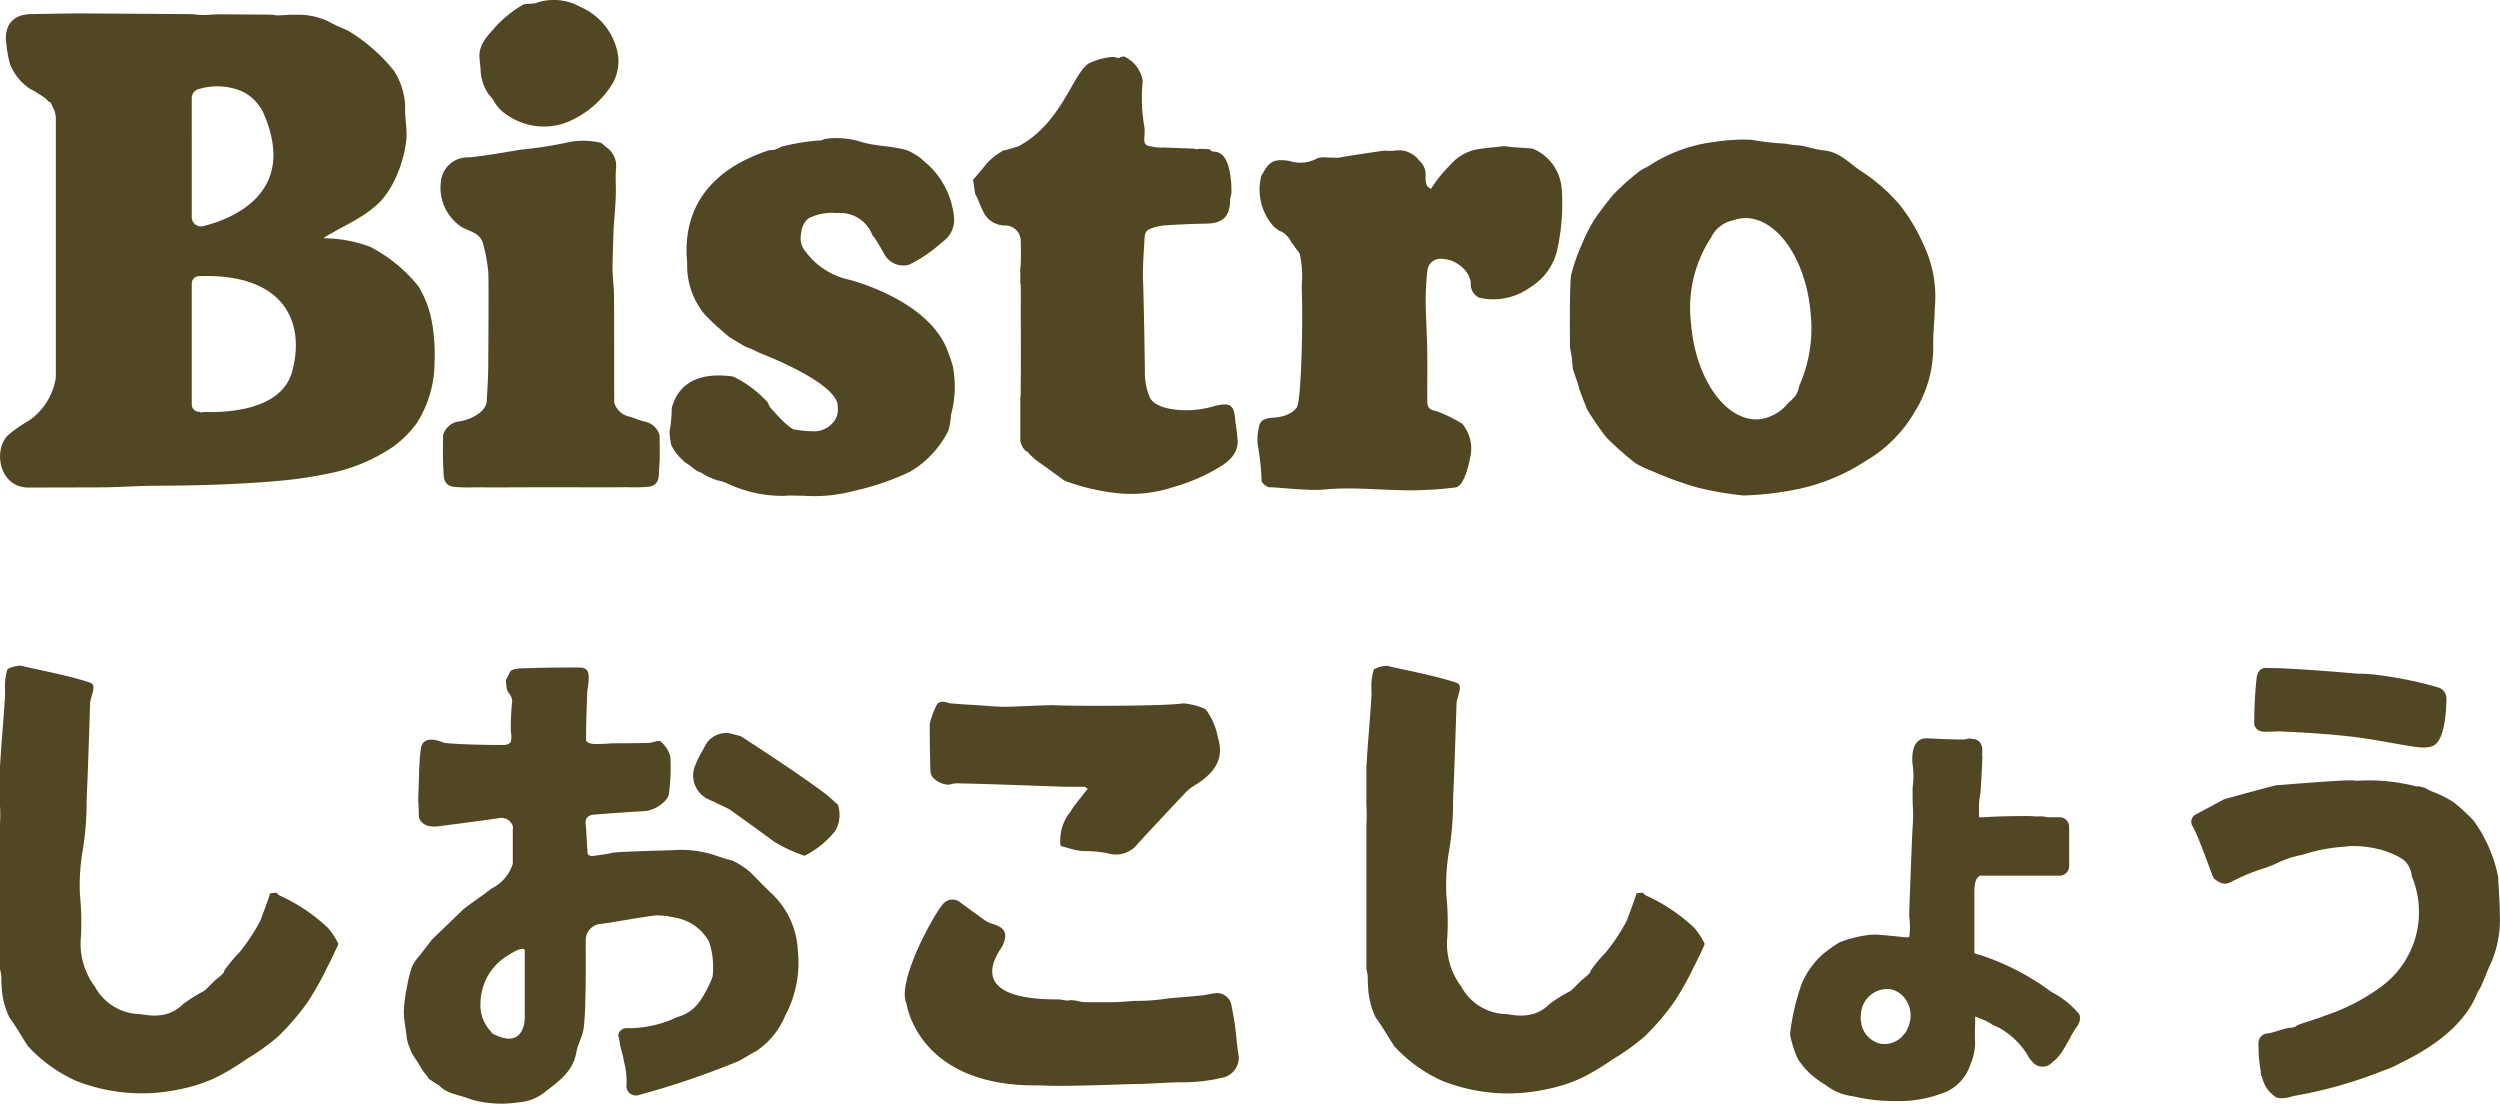 <svg xmlns="http://www.w3.org/2000/svg" width="157.224" height="69.404" viewBox="0 0 157.224 69.404">
  <g id="グループ_1996" data-name="グループ 1996" transform="translate(-919.224 -852.235)">
    <g id="グループ_1978" data-name="グループ 1978" transform="translate(919.224 852.235)">
      <path id="パス_784" data-name="パス 784" d="M91.111,211.383a6.564,6.564,0,0,0-.867-2.423,9.415,9.415,0,0,0-3.051-2.506,8.582,8.582,0,0,0-2.935-.537,3.737,3.737,0,0,1,.607-.366c.55-.337,1.145-.6,1.685-.953a6.232,6.232,0,0,0,1.386-1.1,6.142,6.142,0,0,0,.988-1.667,7.76,7.76,0,0,0,.544-2.072c.073-.711-.113-1.446-.069-2.164a4.583,4.583,0,0,0-.69-2.19,10.905,10.905,0,0,0-2.947-2.566,10.877,10.877,0,0,1-1.192-.558,4.454,4.454,0,0,0-1.73-.419l-.694,0c-.255.013-.511.035-.766.04a2.077,2.077,0,0,1-.335-.046h0l-3.27-.022c-.182,0-.363.013-.544.016a4.486,4.486,0,0,1-1.192-.027l-7.281-.048-2.863.043c-1.122.016-1.481.619-1.579,1.149a2.118,2.118,0,0,0-.028.222c0,.015,0,.03,0,.045a1.977,1.977,0,0,0,.011.312c.009.073.017.146.026.218h0a6.92,6.92,0,0,0,.221,1.2,3.325,3.325,0,0,0,1.291,1.579l.056.029a2.426,2.426,0,0,1,.453.266l.016.009a2.368,2.368,0,0,1,.645.508l.039-.006c.053-.006.156.213.15.259a1.467,1.467,0,0,1,.231.783v16.287a4.013,4.013,0,0,1-1.658,2.686,8.422,8.422,0,0,0-1.389.978c-.891.941-.51,3.256,1.331,3.253.091,0,4.642-.008,4.864-.013,1.052-.023,2.1-.094,3.155-.1,2.483-.011,4.957-.072,7.437-.283a27.087,27.087,0,0,0,3.487-.5,11.026,11.026,0,0,0,4-1.679,6.85,6.85,0,0,0,1.469-1.469,7.13,7.13,0,0,0,1.123-3.859,11.819,11.819,0,0,0-.13-2.308M75.975,197.1a.584.584,0,0,1,.44-.563,4,4,0,0,1,2.51.058,2.659,2.659,0,0,1,1.146.812,2.612,2.612,0,0,1,.418.65c2.21,5.049-2.039,6.663-3.8,7.1a.577.577,0,0,1-.713-.562ZM82.289,214.3a2.8,2.8,0,0,1-.213.548c-.919,1.775-3.554,2.013-5.042,2a2.69,2.69,0,0,0-.537.027c-.006-.015-.013-.03-.018-.045l-.07,0a.463.463,0,0,1-.434-.464v-7.6a.463.463,0,0,1,.442-.465c5.416-.194,6.71,2.927,5.872,6" transform="translate(-63.916 -190.934)" fill="#524723"/>
      <path id="パス_785" data-name="パス 785" d="M181.009,191.9a4.01,4.01,0,0,0-2.315-2.71,3.4,3.4,0,0,0-2.788-.237c-.279.089-.647-.006-.87.142a7.589,7.589,0,0,0-1.632,1.313c-.489.575-1.122,1.123-1.039,2.041l.064.65a2.949,2.949,0,0,0,.511,1.6,1.8,1.8,0,0,1,.3.376,2.56,2.56,0,0,0,.915.956,4.04,4.04,0,0,0,3.639.446A6.03,6.03,0,0,0,180.74,194a2.83,2.83,0,0,0,.269-2.1" transform="translate(-142.208 -188.762)" fill="#524723"/>
      <path id="パス_786" data-name="パス 786" d="M177.328,240.843c.016-.508.009-1.1,0-1.453,0-.085,0-.17,0-.254h0l-.007-.006c0-.012,0-.023,0-.029a1.2,1.2,0,0,0-.94-.845c-.152-.016-.9-.317-1.008-.324a1.264,1.264,0,0,1-.9-.871c-.007-2.216,0-4.433-.012-6.65,0-.661-.107-1.323-.094-1.984.014-.745.07-2.352.075-2.415.049-.64.106-1.28.129-1.92.022-.591-.034-1.186.016-1.773a1.4,1.4,0,0,0-.624-1.325c-.112-.069-.174-.19-.353-.275a4.9,4.9,0,0,0-1.888-.058,24.309,24.309,0,0,1-2.742.453c-.1.015-.208.019-.312.035-1.118.169-2.232.393-3.356.494a1.682,1.682,0,0,0-1.725,1.417,2.978,2.978,0,0,0,1.288,2.962c.535.291,1.176.379,1.354,1.055a10.434,10.434,0,0,1,.323,1.782c.038.454,0,5.443,0,5.76,0,.79-.054,1.579-.1,2.368-.039.693-1.106,1.2-1.8,1.27a1.2,1.2,0,0,0-.94.845c0,.133-.036,1.463.021,2.194.023.291-.071.967.638,1.063a10.307,10.307,0,0,0,1.373.031c1.231.015,2.463,0,3.694,0l.991,0h.083c.53,0,1.06,0,1.59,0,1.061,0,2.122.007,3.182-.006a10.307,10.307,0,0,0,1.373-.031c.709-.1.615-.772.638-1.063.008-.1.014-.221.019-.344,0-.026,0-.047,0-.074v-.034" transform="translate(-135.845 -211.744)" fill="#524723"/>
      <path id="パス_787" data-name="パス 787" d="M233.148,234.338c-.084-.308-.195-.609-.309-.909-1.2-3.25-6.21-4.484-6.21-4.484a4.638,4.638,0,0,1-2.731-1.771,1.286,1.286,0,0,1-.286-1.064,1.01,1.01,0,0,1,.028-.191,1.289,1.289,0,0,1,.455-.835,3.338,3.338,0,0,1,1.789-.326,2.161,2.161,0,0,1,2.214,1.368.928.928,0,0,0,.137.174c.167.262.384.611.544.9h0l0,0c.023.041.043.08.063.119a1.366,1.366,0,0,0,1.539.695l.064-.026a8.824,8.824,0,0,0,2.041-1.4,1.68,1.68,0,0,0,.744-1.653,5.163,5.163,0,0,0-1.786-3.362,3.749,3.749,0,0,0-1.113-.747c-1.014-.326-2.093-.245-3.145-.61a5.269,5.269,0,0,0-2.084-.122l-.18.086a13.3,13.3,0,0,0-2.552.406,1.256,1.256,0,0,1-.743.214c-2.475.8-5.405,2.606-5.2,6.716h0a5.5,5.5,0,0,1,.03.669,4.778,4.778,0,0,0,1.14,2.989,17.573,17.573,0,0,0,1.512,1.377c.325.206.66.4.99.6a7.515,7.515,0,0,1,.909.4l0,0s5.017,1.891,4.918,3.4l0,0a1.228,1.228,0,0,1-.383,1.07,1.542,1.542,0,0,1-1.227.456,6.66,6.66,0,0,1-1.058-.1c-.345.028-1.431-1.235-1.431-1.235a1.052,1.052,0,0,1-.288-.459,7.143,7.143,0,0,0-2.193-1.648c-2.582-.355-3.539.788-3.86,1.982a8.374,8.374,0,0,1-.11,1.313c-.013.066-.022.131-.029.194a5.316,5.316,0,0,0,.1.79,1.745,1.745,0,0,0,.194.36l.016.025a3.983,3.983,0,0,0,.731.785c.04-.023.5.381.76.535.01,0,.021-.009.029-.007a2.948,2.948,0,0,1,.508.288,6.514,6.514,0,0,0,.686.269,2.717,2.717,0,0,1,.532.155,8.08,8.08,0,0,0,3.669.816c.386-.039.78,0,1.17-.008a9.659,9.659,0,0,0,3.217-.307,16.294,16.294,0,0,0,3.511-1.2,6.21,6.21,0,0,0,2.4-2.554,4.507,4.507,0,0,0,.183-1.04,6.746,6.746,0,0,0,.1-3.1" transform="translate(-173.241 -211.357)" fill="#524723"/>
      <path id="パス_788" data-name="パス 788" d="M300.507,224.528c-.053-1.126-.294-1.3-1.357-1.026a6.039,6.039,0,0,1-2.592.19c-.084-.013-1.22-.156-1.456-.8a4,4,0,0,1-.287-1.355c0-.738-.07-4.771-.113-5.862-.038-.951.048-1.908.1-2.86a.573.573,0,0,1,.246-.43,3.253,3.253,0,0,1,.99-.251c.879-.064,1.761-.1,2.642-.115,1.036-.018,1.482-.444,1.492-1.457,0-.188.1-.378.085-.563a6,6,0,0,0-.19-1.61c-.141-.392-.345-.9-.959-.9-.079,0-.158-.077-.237-.154l-.658-.024a.366.366,0,0,1-.272,0l-.014-.008-1.974-.071a2.3,2.3,0,0,1-.455-.016h0c-.152-.02-.3-.05-.446-.083-.444-.1-.208-.656-.257-1.014,0-.036.005-.074,0-.11a10.5,10.5,0,0,1-.114-2.955h0a2.046,2.046,0,0,0-1.176-1.55.79.79,0,0,0-.287.082c-.1.051-.27-.055-.406-.051a4.1,4.1,0,0,0-1.525.41c-1.033.667-1.685,3.728-4.405,5.2a8.03,8.03,0,0,1-1.008.285,1.278,1.278,0,0,1-.191.129,3.591,3.591,0,0,0-.991.9l-.684.81.135.895c.2.332.3.716.488,1.057a1.494,1.494,0,0,0,1.422.913.979.979,0,0,1,.955.98c.007.512.024,1.025-.009,1.535a.947.947,0,0,1-.021.139v.982a.3.3,0,0,1,.025.1c.016.463.007.927.007,1.39,0,1.847.016,3.694-.01,5.54a.837.837,0,0,1-.022.179v2.707s.118.585.513.714c-.1-.019.4.446.612.592.544.373,1.07.774,1.606,1.158a1.062,1.062,0,0,0,.232.1,13.327,13.327,0,0,0,2.958.7,8.339,8.339,0,0,0,3.679-.356,11.828,11.828,0,0,0,2.573-1.056c.651-.376,1.411-.8,1.5-1.694a9.477,9.477,0,0,0-.139-1.31" transform="translate(-222.813 -197.955)" fill="#524723"/>
      <path id="パス_789" data-name="パス 789" d="M367.477,224.517a2.943,2.943,0,0,0-1.8-2.531c-.1-.038-1.2-.08-1.589-.138a1.128,1.128,0,0,0-.335-.02c-.281.043-1.195.12-1.37.161a2.908,2.908,0,0,0-1.9,1,8.639,8.639,0,0,0-1.021,1.208c-.066.11-.141.215-.212.323-.112-.125-.181-.09-.253-.234a1.3,1.3,0,0,1-.08-.523,1.2,1.2,0,0,0-.406-1.048A1.594,1.594,0,0,0,357,222.1a2.982,2.982,0,0,1-.657,0c-.059,0-2.1.3-2.874.443a2.093,2.093,0,0,1-.274,0c-.4.02-.887-.1-1.181.092a2.2,2.2,0,0,1-1.671.111c-.766-.109-1.126-.037-1.476.474-.051.074-.1.158-.153.252a1.732,1.732,0,0,1-.114.175,3.476,3.476,0,0,0,.8,3.265c.118.082.237.168.355.261a.141.141,0,0,1,.068.008,1.159,1.159,0,0,1,.368.272h0a1.738,1.738,0,0,1,.257.351.319.319,0,0,1,.019.049,3.453,3.453,0,0,1,.336.467.793.793,0,0,1,.2.279,2.341,2.341,0,0,1,.052.256h0a6.183,6.183,0,0,1,.073,1.722c.094,2.391-.032,7.167-.287,7.61.021.069-.343.407-.349.375a2.029,2.029,0,0,1-.951.307l-.012.013c-.024.027-.106,0-.16.005-.747.078-.895.193-.982.882a2.894,2.894,0,0,0,.006,1,15.293,15.293,0,0,1,.214,2.1c0,.151.374.422.514.407.255-.028,2.474.238,3.4.143,2.119-.217,4.285.144,6.414.02a18.649,18.649,0,0,0,1.889-.16c.572-.087.892-1.784.9-1.884a2.418,2.418,0,0,0-.5-2.118,8.527,8.527,0,0,0-1.707-.817c-.538-.083-.493-.457-.493-.828,0-.992.014-1.985,0-2.977-.019-1.051-.089-2.1-.1-3.151a17.718,17.718,0,0,1,.107-1.836.811.811,0,0,1,.835-.761,1.924,1.924,0,0,1,1.291.483,1.616,1.616,0,0,1,.607.99.962.962,0,0,0,.51.968,3.972,3.972,0,0,0,3.255-.668,3.743,3.743,0,0,0,1.629-2.169,13.339,13.339,0,0,0,.323-4" transform="translate(-269.265 -212.629)" fill="#524723"/>
      <path id="パス_790" data-name="パス 790" d="M441.23,226.834a11.014,11.014,0,0,0-1.551-2.539,11.528,11.528,0,0,0-2.172-1.915c-.82-.487-1.439-1.3-2.493-1.41-.713-.076-1.2-.3-1.63-.32a6.137,6.137,0,0,1-.831-.11,15.929,15.929,0,0,1-2.115-.242,11.663,11.663,0,0,0-2.29.129,9.671,9.671,0,0,0-4.227,1.555,4.776,4.776,0,0,0-.443.233,14.868,14.868,0,0,0-1.7,1.5,19.34,19.34,0,0,0-1.228,1.611,10.007,10.007,0,0,0-.737,1.45,11.515,11.515,0,0,0-.72,2.035c-.1.482-.083,4.523-.06,4.618a5.967,5.967,0,0,1,.113.663c.025.2.031.4.051.6.006.063.395,1.1.4,1.255,0,.025.492,1.287.5,1.3a17.206,17.206,0,0,0,1.228,1.787,19.908,19.908,0,0,0,1.825,1.61,6.547,6.547,0,0,0,1.066.5,21.219,21.219,0,0,0,2.913,1.05,21.475,21.475,0,0,0,2.8.476,19.723,19.723,0,0,0,3.542-.427,12.451,12.451,0,0,0,4.112-1.723,8.531,8.531,0,0,0,3.11-3.094,7.71,7.71,0,0,0,1.176-4.087c-.026-.806.086-1.615.093-2.423a7.536,7.536,0,0,0-.736-4.085m-7.788,8.951a1.824,1.824,0,0,1-.212.587,3.576,3.576,0,0,1-.484.485,2.721,2.721,0,0,1-1.822,1.02c-2.078.171-4-2.52-4.284-6.011a8.073,8.073,0,0,1,1.263-5.421,1.958,1.958,0,0,1,1.408-1.08,2.315,2.315,0,0,1,.571-.13c2.078-.171,4,2.52,4.283,6.011a8.927,8.927,0,0,1-.724,4.538" transform="translate(-320.287 -211.508)" fill="#524723"/>
    </g>
    <g id="グループ_1979" data-name="グループ 1979" transform="translate(919.224 894.1)">
      <path id="パス_791" data-name="パス 791" d="M20.635,355.836a11.032,11.032,0,0,0-3.029-2.037.7.7,0,0,1-.217-.188l-.394.037c-.191.583-.413,1.156-.624,1.732a12.106,12.106,0,0,1-1.362,2.042c-.166.127-1.055,1.194-.924,1.2a3.15,3.15,0,0,1-.459.417c-.081.051-.709.7-.78.748a9.763,9.763,0,0,0-1.336.831,2.345,2.345,0,0,1-1.254.675,3.735,3.735,0,0,1-.524.048c-.475,0-.8-.1-1.081-.1a3.285,3.285,0,0,1-2.681-1.719,4.485,4.485,0,0,1-.879-3.155,17.325,17.325,0,0,0-.065-2.643A12.929,12.929,0,0,1,5.2,350.96a18.33,18.33,0,0,0,.248-3.142c.089-2.044.154-4.089.22-6.133.013-.389.454-1.117.018-1.274-1.331-.475-4.269-1.007-4.348-1.076a1.715,1.715,0,0,0-.873.226,4.158,4.158,0,0,0-.141.731c-.036.33.012.668-.009,1-.063.972-.139,1.943-.218,2.913-.019.23-.1,1.53-.1,1.53.007.1,0,2.332,0,2.332a10.537,10.537,0,0,1,0,1.281v9.063a3.1,3.1,0,0,1,.088.479,5.834,5.834,0,0,0,.019.622A4.931,4.931,0,0,0,.6,361.479c.428.558.92,1.444,1.033,1.584.053.066.08.155.138.214A9.228,9.228,0,0,0,4.8,365.451a11.363,11.363,0,0,0,4.091.781,11.707,11.707,0,0,0,2.7-.32,9.241,9.241,0,0,0,2.051-.706,15.464,15.464,0,0,0,1.877-1.137,14.02,14.02,0,0,0,1.973-1.414,15.262,15.262,0,0,0,1.893-2.214,19.285,19.285,0,0,0,1.211-2.171c.221-.416.417-.846.618-1.273.032-.068.072-.172.043-.22a4.757,4.757,0,0,0-.62-.941" transform="translate(0 -339.336)" fill="#524723"/>
      <path id="パス_792" data-name="パス 792" d="M329.7,355.836a11.031,11.031,0,0,0-3.029-2.037.7.7,0,0,1-.217-.188l-.394.037c-.191.583-.413,1.156-.624,1.732a12.1,12.1,0,0,1-1.362,2.042c-.166.127-1.055,1.194-.924,1.2a3.151,3.151,0,0,1-.459.417c-.081.051-.709.7-.78.748a9.765,9.765,0,0,0-1.336.831,2.344,2.344,0,0,1-1.254.675,3.735,3.735,0,0,1-.524.048c-.475,0-.8-.1-1.081-.1a3.284,3.284,0,0,1-2.681-1.719,4.484,4.484,0,0,1-.879-3.155,17.329,17.329,0,0,0-.065-2.643,12.929,12.929,0,0,1,.175-2.756,18.336,18.336,0,0,0,.248-3.142c.089-2.044.154-4.089.22-6.133.013-.389.454-1.117.018-1.274-1.331-.475-4.269-1.007-4.348-1.076a1.715,1.715,0,0,0-.873.226,4.167,4.167,0,0,0-.141.731c-.036.33.012.668-.009,1-.063.972-.139,1.943-.218,2.913-.019.23-.1,1.53-.1,1.53.007.1,0,2.332,0,2.332a10.541,10.541,0,0,1,0,1.281v9.063a3.107,3.107,0,0,1,.088.479,5.848,5.848,0,0,0,.019.622,4.932,4.932,0,0,0,.489,1.964c.428.558.92,1.444,1.033,1.584.053.066.08.155.138.214a9.228,9.228,0,0,0,3.031,2.174,11.364,11.364,0,0,0,4.091.781,11.707,11.707,0,0,0,2.7-.32,9.242,9.242,0,0,0,2.051-.706,15.466,15.466,0,0,0,1.877-1.137,14.019,14.019,0,0,0,1.974-1.414,15.263,15.263,0,0,0,1.893-2.214,19.281,19.281,0,0,0,1.211-2.171c.221-.416.417-.846.618-1.273.032-.068.072-.172.043-.22a4.757,4.757,0,0,0-.62-.941" transform="translate(-223.132 -339.336)" fill="#524723"/>
      <path id="パス_793" data-name="パス 793" d="M116.123,357.485a5.288,5.288,0,0,0-1.57-3.45c-.489-.459-.955-.942-1.424-1.421a5.45,5.45,0,0,0-1.093-.713c-.262-.053-1.2-.365-1.277-.393a6.863,6.863,0,0,0-2.515-.268c-.721.018-3.443.093-3.737.156-.439.095-.885.158-1.331.212-.086.01-.262-.086-.267-.145-.055-.621-.067-1.245-.127-1.865-.042-.431.2-.572.547-.6q1.592-.125,3.187-.22c.6-.036,1.46-.613,1.507-1.106a13.018,13.018,0,0,0,.088-2.3,1.83,1.83,0,0,0-.623-.975c-.1-.1-.449.063-.686.089s-2.4.031-2.4.031a10.318,10.318,0,0,1-1.049.042c-.209,0-.547-.081-.548-.265,0-1.013.042-2.026.078-3.039,0,.011,0,.018,0,.016.16-1.1.168-1.481-.454-1.52-.115-.007-2.333,0-2.946.031-.561.028-1.325-.033-1.464.252-.3.619-.271.384-.211.992.032.328.4.489.347.92a14.578,14.578,0,0,0-.078,1.874,1.287,1.287,0,0,1-.005.595c-.024.091-.2.173-.316.2-.061.013-2.518.015-3.878-.125,0,0-1.187-.583-1.434.226-.01.036-.018.072-.024.109l-.005.033a15.427,15.427,0,0,0-.115,1.788c-.013.312-.053,1.375-.048,1.463.017.354.041.708.039,1.062.108.311.409.672,1.246.562h.006c1.275-.17,2.551-.326,3.822-.517a.76.76,0,0,1,.832.495h0v.011a.494.494,0,0,1,0,.22V352.1a2.634,2.634,0,0,1-1.362,1.563l0,0c-.555.446-1.159.835-1.723,1.271l-2,1.927c-.24.321-.49.635-.731.954a3.191,3.191,0,0,0-.507.718,7.724,7.724,0,0,0-.336,1.335,8.688,8.688,0,0,0-.194,1.541c0,.518.13,1.036.176,1.556a2.618,2.618,0,0,0,.185.678,2.966,2.966,0,0,0,.359.7c.241.331.41.721.68,1.022a.769.769,0,0,1,.152.237l.517.345a.47.47,0,0,1,.192.129,1.89,1.89,0,0,0,.6.388c.473.179.974.285,1.443.473a7.017,7.017,0,0,0,2.924.156,2.9,2.9,0,0,0,1.586-.6c.86-.668,1.819-1.293,2.032-2.523.091-.527.4-1.02.466-1.546.105-.887.107-1.788.124-2.684.018-.959,0-1.918.006-2.878a1.02,1.02,0,0,1,.949-.989c.572-.057,2.888-.492,3.489-.532a4.558,4.558,0,0,1,.991.1,3.313,3.313,0,0,1,.693.172,2.951,2.951,0,0,1,1.643,1.408,5.149,5.149,0,0,1,.216,2.158,7.14,7.14,0,0,1-.785,1.528,2.484,2.484,0,0,1-1.437,1.023,7.1,7.1,0,0,1-3.186.7h-.011a.509.509,0,0,0-.518.474c.006.016.014.032.02.048a2.09,2.09,0,0,1,.08.49c.019.072.07.269.132.526a2.527,2.527,0,0,1,.121.534,4.7,4.7,0,0,1,.166,1.478.6.6,0,0,0,.81.646h0a53.284,53.284,0,0,0,6.226-2.117c.51-.27.713-.43,1.141-.646a4.93,4.93,0,0,0,1.8-2.21,7.044,7.044,0,0,0,.79-4.171M98.953,361.78s.028,2.088-2.032.988c0,0-.048-.054-.118-.152a2.367,2.367,0,0,1-.637-1.76,3.549,3.549,0,0,1,1.771-3.027s.875-.592,1.016-.31Z" transform="translate(-65.949 -339.635)" fill="#524723"/>
      <path id="パス_794" data-name="パス 794" d="M165.252,358.517c-1.59-1.243-5.467-3.738-5.468-3.739-.216-.063-.471-.127-.692-.184a1.49,1.49,0,0,0-1.543.763l-.008.016c-.134.254-.277.5-.411.758a3.952,3.952,0,0,0-.167.368c-.027.067-.056.134-.085.2a1.656,1.656,0,0,0,.79,2.012c.642.3,1.372.64,1.417.673.926.668,1.854,1.333,2.771,2.012a9.069,9.069,0,0,0,1.936.9,5.679,5.679,0,0,0,1.922-1.554,1.991,1.991,0,0,0,.173-1.652c-.21-.192-.424-.382-.636-.572" transform="translate(-113.193 -350.343)" fill="#524723"/>
      <path id="パス_795" data-name="パス 795" d="M210.355,351.959c.073.483.908.822,1.235.723a1.5,1.5,0,0,1,.462-.068q1.807.045,3.614.107c1,.033,2.009.077,3.014.106.443.013.886,0,1.329.008.076,0,.15.084.224.129-.055.065-.113.128-.166.2-.237.3-.475.6-.707.9-.093.122-.157.267-.255.384a2.835,2.835,0,0,0-.58,2.1s.678.2.795.229a3.969,3.969,0,0,0,.616.1,7.9,7.9,0,0,1,1.533.131,1.729,1.729,0,0,0,1.915-.6q1.5-1.623,3.015-3.229a2.747,2.747,0,0,1,.577-.448c1.323-.8,1.833-1.746,1.45-2.965a4.279,4.279,0,0,0-.787-1.82,4.342,4.342,0,0,0-1.4-.36c-.986.177-7.084.181-8.167.114-.255-.016-2.166.084-2.869.1-.639.014-1.28-.061-1.921-.1-.568-.034-1.136-.062-1.7-.118-.108-.011-.623-.241-.827.064a5.044,5.044,0,0,0-.456,1.227c-.015.045.012,2.8.057,3.093" transform="translate(-151.825 -345.217)" fill="#524723"/>
      <path id="パス_796" data-name="パス 796" d="M225.659,402.085c-.031-.176-.056-.353-.078-.53v0h0c-.055-.448-.09-.9-.15-1.348-.042-.318-.137-.846-.223-1.3a.937.937,0,0,0-.988-.81c-.262.043-.524.087-.643.112-.054.011-.184.027-.358.045h0c-.427.044-1.154.106-1.939.168a12.74,12.74,0,0,1-2.174.165c-.63.046-1.083.077-1.126.078-.674.011-1.347.007-2.021,0a2.445,2.445,0,0,1-.358-.054,2.878,2.878,0,0,0-.533-.073.6.6,0,0,1-.319.015c-.108-.017-.215-.036-.323-.053l-.149-.007c-6.232.021-3.577-3.136-3.467-3.383.341-.765.159-1.137-.662-1.374a1.89,1.89,0,0,1-.449-.209l-1.538-1.12a.758.758,0,0,0-1.016,0c-.527.452-3.048,4.977-2.381,6.359,0,0,.708,5.282,8.39,5.133.95.055,1.905.026,2.858.008,1.187-.022,2.373-.08,3.56-.1.489-.008,2.149-.115,2.486-.1a10.814,10.814,0,0,0,2.639-.306,1.281,1.281,0,0,0,.961-1.312" transform="translate(-147.753 -377.507)" fill="#524723"/>
      <path id="パス_797" data-name="パス 797" d="M423.06,373.039a5.675,5.675,0,0,0-1.737-1.373,15.4,15.4,0,0,0-4.829-2.423v-3.616c-.021-.861.115-1.163.367-1.261h4.994a.6.6,0,0,0,.6-.6v-2.476a.6.6,0,0,0-.6-.6h-.778a1.7,1.7,0,0,0-.5-.057,1.74,1.74,0,0,1-.381-.006c-.131-.031-2.234-.006-3.076.063h-.339c0-.144,0-.108,0-.294,0-.226,0-.454.015-.679s.076-.476.091-.715c.044-.683.083-1.366.11-2.049a1.1,1.1,0,0,0-.018-.237h0c.13-1.034-.661-.948-.661-.948-.081-.068-.29,0-.433.029h0c-.8.014-2.285-.068-2.285-.068a.2.2,0,0,0-.131,0c-1.01-.008-.9,1.427-.854,1.69a5.064,5.064,0,0,1,0,1.362c-.015.165,0,.953,0,1.089a8.6,8.6,0,0,1,0,1.363c-.03.308-.233,5.508-.217,5.664a5.589,5.589,0,0,1,.007,1.311c-.036.055-.209.031-.319.024-.181-.011-.36-.04-.54-.057-.422-.038-.843-.084-1.265-.105a3.881,3.881,0,0,0-.6.046,7.815,7.815,0,0,0-1.658.435,9.667,9.667,0,0,0-.959.668,5.1,5.1,0,0,0-1.437,1.963,14.5,14.5,0,0,0-.728,3.153,6.906,6.906,0,0,0,.49,1.553A4.986,4.986,0,0,0,407.1,377.5a3.5,3.5,0,0,0,1.767.739,11.467,11.467,0,0,0,2.707.3,7.762,7.762,0,0,0,3.187-.6,2.844,2.844,0,0,0,1.474-1.677,3.7,3.7,0,0,0,.309-1.32,12.4,12.4,0,0,1,0-1.265v-.456l.718.291c.152.11.192.084.339.215,0,0,.359.157.452.205a4.934,4.934,0,0,1,1.75,1.657,1.99,1.99,0,0,0,.3.442l.024.035.031.023a.824.824,0,0,0,1.27-.023c.623-.4,1.111-1.675,1.462-2.134.433-.566.169-.9.169-.9m-10.608.456a1.9,1.9,0,0,1-.21.591.472.472,0,0,1-.137.222s-.011.005-.016.009a1.537,1.537,0,0,1-1.474.625,1.579,1.579,0,0,1-1.248-1.384,1.692,1.692,0,0,1-.023-.23c0-.006,0-.011,0-.017a1.467,1.467,0,0,1,.02-.251c0-.033,0-.064.008-.1a1.658,1.658,0,0,1,1.837-1.447,1.427,1.427,0,0,1,.674.323.542.542,0,0,1,.111.1,1.787,1.787,0,0,1,.46,1.561" transform="translate(-292.326 -351.159)" fill="#524723"/>
      <path id="パス_798" data-name="パス 798" d="M514.988,371.425a8.964,8.964,0,0,0-1.563-3.628,12.29,12.29,0,0,0-1.215-1.128,6.825,6.825,0,0,0-1.322-.676,2.016,2.016,0,0,1-.492-.252l-.458-.12-.034.044a12.023,12.023,0,0,0-3.545-.39c-.147.012-.3.006-.443.008.075-.111-4.21.236-4.291.245-.185.022-.373.027-.559.039.023-.044-3.324.881-3.346.893-.59.323-1.185.637-1.779.953a.521.521,0,0,0-.211.7c.42.679,1.274,3.256,1.373,3.332.4.309.618.376.931.27l.541-.26a10.838,10.838,0,0,1,1.741-.678q.284-.115.583-.229a6.479,6.479,0,0,1,1.75-.6,10.682,10.682,0,0,1,2.724-.515l.164-.028a6.756,6.756,0,0,1,2.411.327c.007.008.019.016.024.023a4.461,4.461,0,0,1,.513.2l.024.011.074.037c.1.053.2.109.3.171a1.572,1.572,0,0,1,.233.177,1.528,1.528,0,0,1,.42.941,5.816,5.816,0,0,1-2.011,7.011,12.7,12.7,0,0,1-3.515,1.782c-.286.15-1.592.492-1.736.629-.085.082-.243.087-.367.128-.012-.107-1.1.3-1.4.336a.6.6,0,0,0-.6.505h0a1.172,1.172,0,0,0-.007.316l0,.013a8.313,8.313,0,0,0,.137,1.519l.016.286a.2.2,0,0,1,.021.014c.006.006.023.03.05.067a1.934,1.934,0,0,0,.766,1.216s.207.32,1.223,0a28.02,28.02,0,0,0,5.678-1.614,5.38,5.38,0,0,0,1.05-.467c2.113-1.014,4.092-2.46,4.846-4.474v0a1.587,1.587,0,0,0,.154-.24c.264-.525.442-1.092.7-1.619a6.772,6.772,0,0,0,.532-3c.009-.755-.067-1.511-.1-2.268" transform="translate(-357.862 -358.053)" fill="#524723"/>
      <path id="パス_799" data-name="パス 799" d="M521.988,341.734l-.006-.01a.684.684,0,0,0-.35-.589l0-.007c-.016-.011-.043-.023-.065-.034l-.025-.013a23.939,23.939,0,0,0-3.6-.767l0,0a9.625,9.625,0,0,0-1.529-.118s-2.247-.2-4-.3h0c-.692-.04-1.305-.064-1.671-.054h0s-.567-.137-.688.573a25.1,25.1,0,0,0-.154,2.762v.008a.7.7,0,0,0,0,.149c0,.093.011.149.022.15h.015c.076.2.284.423.839.352h.007c.249.021.51-.023.77-.011,1.486.068,2.974.157,4.452.327,1.319.152,2.623.433,3.937.634.033.005.067.006.1.01v0c.935.15,1.238-.144,1.238-.144a.257.257,0,0,0,.063-.061c.672-.646.641-2.858.641-2.858" transform="translate(-368.13 -339.692)" fill="#524723"/>
    </g>
  </g>
</svg>
